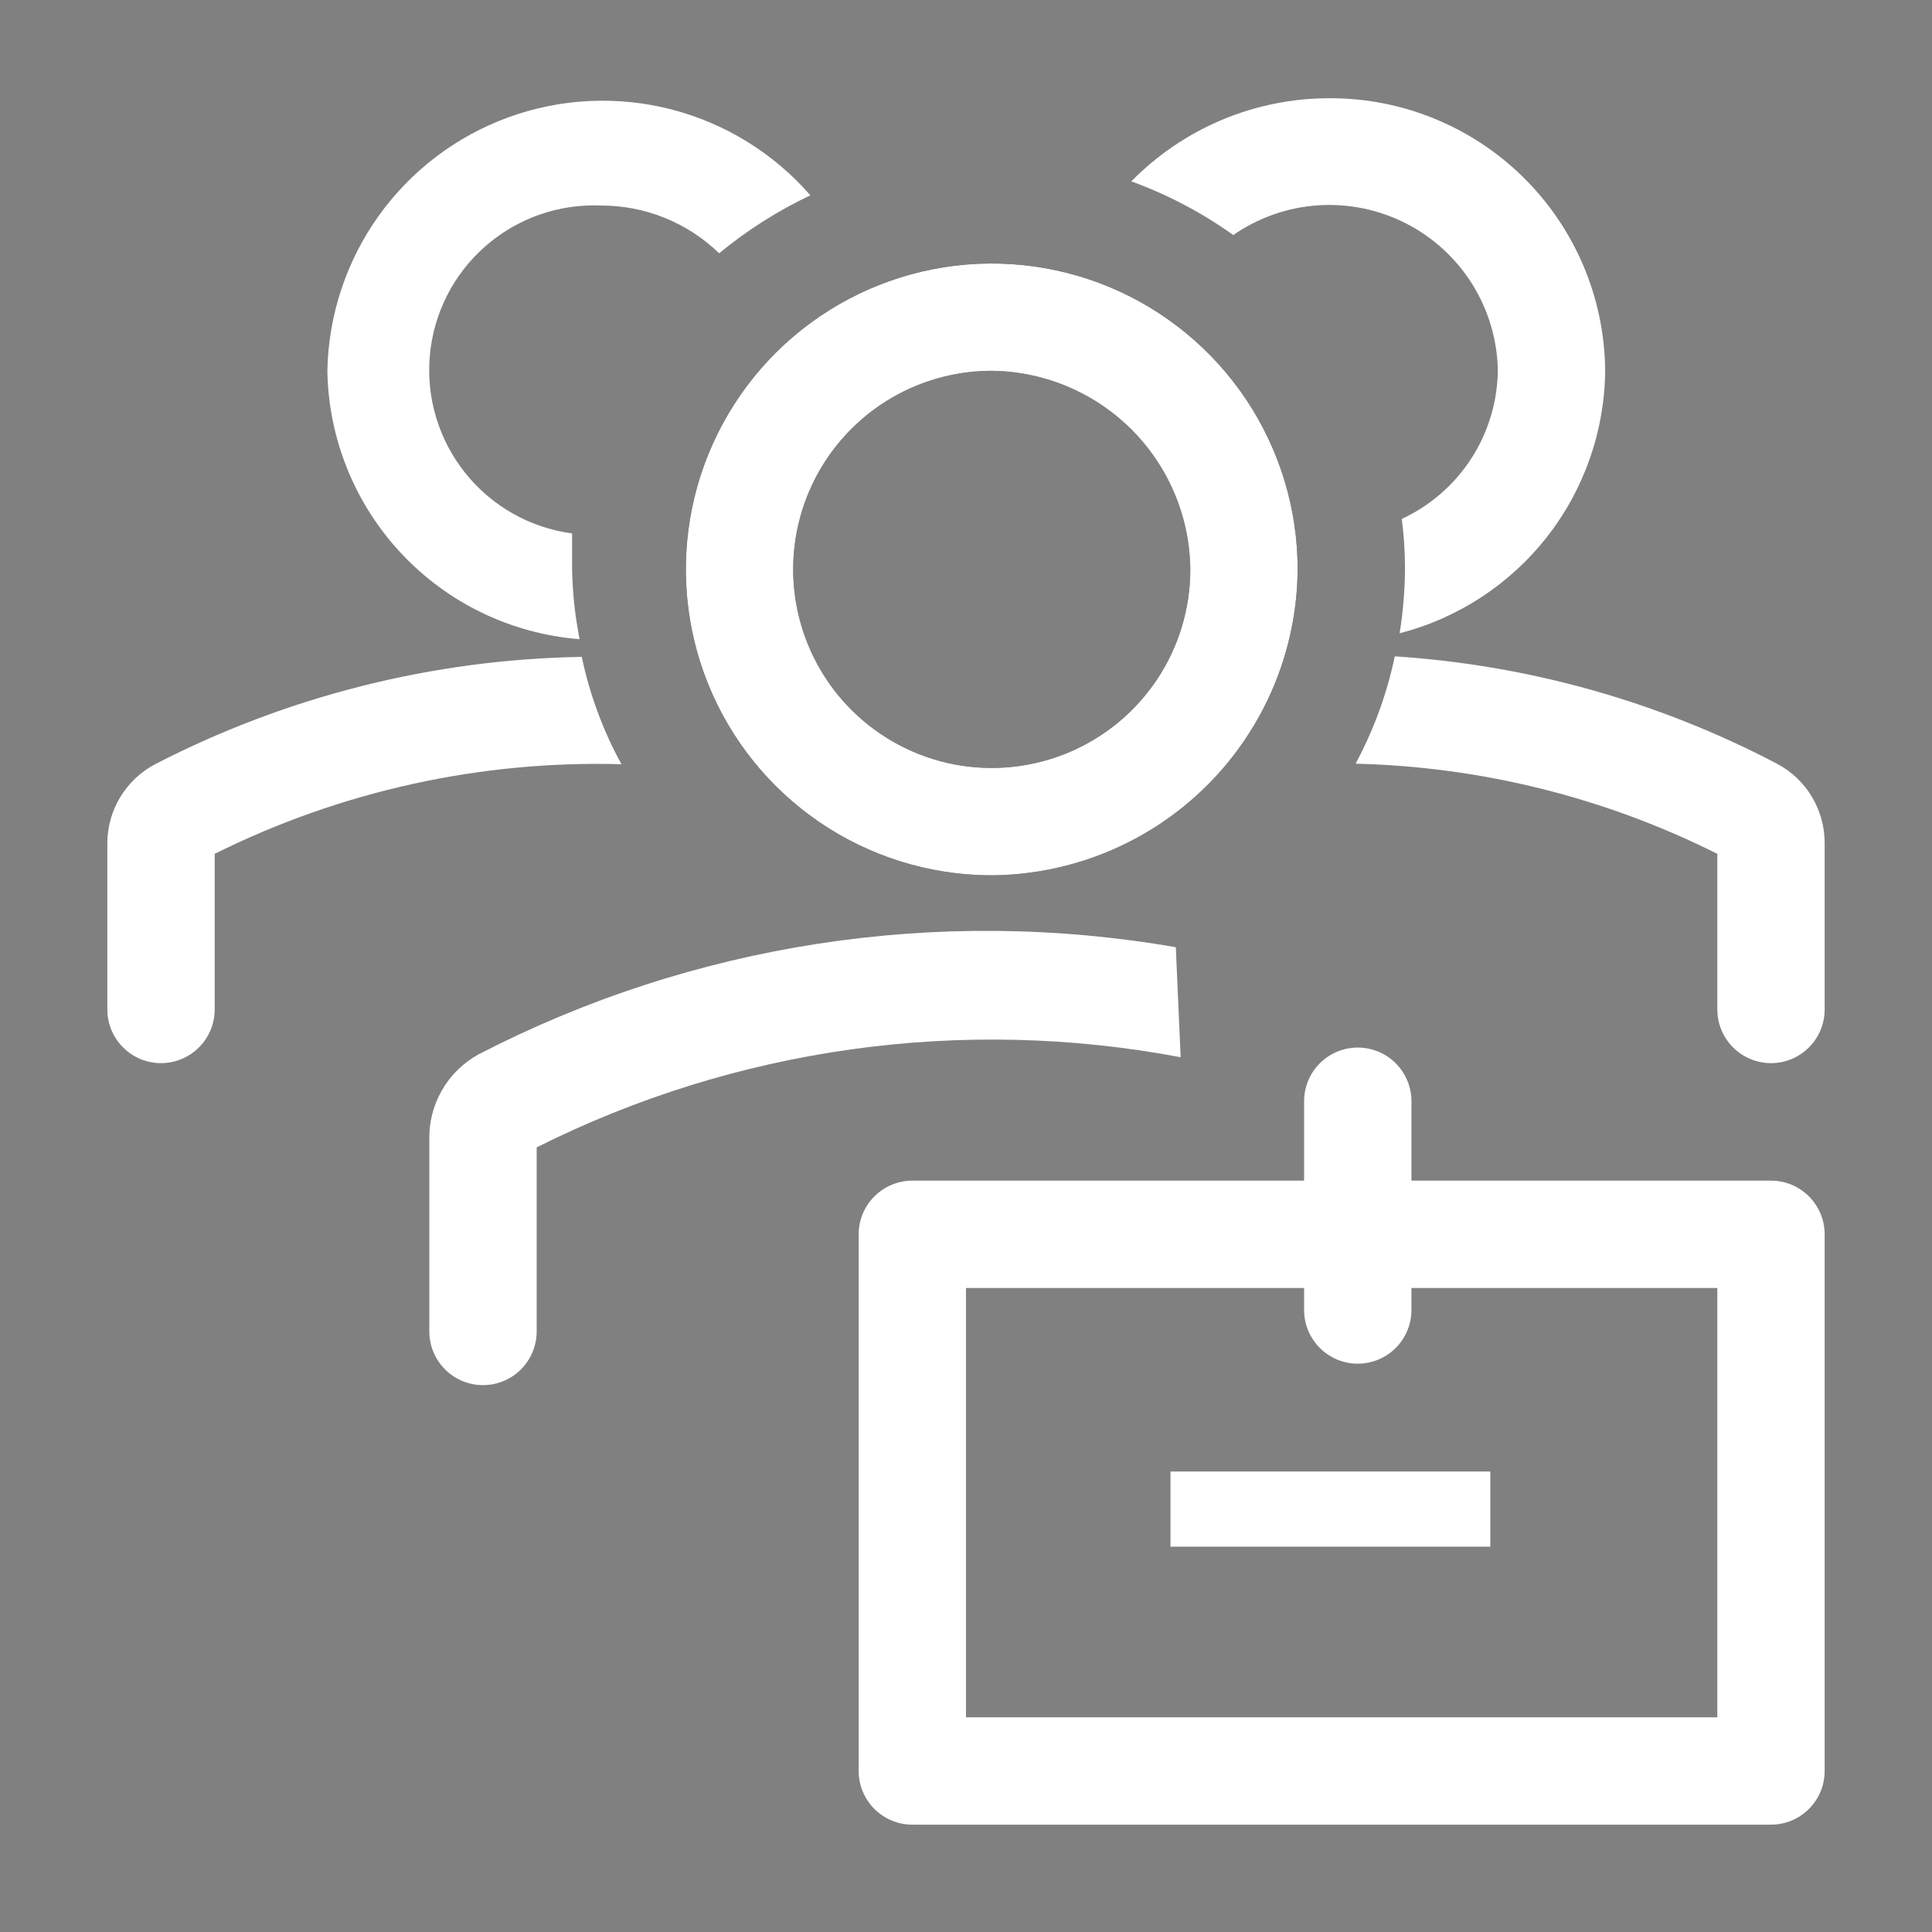 <svg width="50" height="50" viewBox="0 0 50 50" fill="#ffffff" xmlns="http://www.w3.org/2000/svg">
<rect x="0" y="0" width="50" height="50" fill="#808080" stroke="none"/>
<path d="M25.583 22.653C24.021 22.636 22.499 22.158 21.208 21.278C19.917 20.398 18.915 19.156 18.329 17.708C17.742 16.26 17.598 14.671 17.912 13.141C18.227 11.611 18.988 10.208 20.098 9.109C21.209 8.01 22.619 7.265 24.153 6.966C25.686 6.667 27.273 6.829 28.715 7.43C30.157 8.032 31.388 9.047 32.255 10.347C33.121 11.647 33.583 13.174 33.583 14.736C33.569 16.846 32.718 18.863 31.219 20.347C29.719 21.831 27.693 22.66 25.583 22.653ZM25.583 9.597C24.571 9.614 23.585 9.929 22.751 10.503C21.917 11.078 21.272 11.886 20.895 12.826C20.519 13.767 20.429 14.797 20.637 15.789C20.845 16.78 21.34 17.688 22.062 18.398C22.784 19.109 23.7 19.59 24.694 19.782C25.689 19.973 26.718 19.867 27.652 19.475C28.586 19.084 29.384 18.425 29.945 17.582C30.506 16.739 30.805 15.749 30.806 14.736C30.791 13.363 30.233 12.052 29.255 11.089C28.276 10.126 26.956 9.59 25.583 9.597Z" fill="#020531"/>
<path d="M25.583 22.653C24.021 22.636 22.499 22.158 21.208 21.278C19.917 20.398 18.915 19.156 18.329 17.708C17.742 16.26 17.598 14.671 17.912 13.141C18.227 11.611 18.988 10.208 20.098 9.109C21.209 8.01 22.619 7.265 24.153 6.966C25.686 6.667 27.273 6.829 28.715 7.43C30.157 8.032 31.388 9.047 32.255 10.347C33.121 11.647 33.583 13.174 33.583 14.736C33.569 16.846 32.718 18.863 31.219 20.347C29.719 21.831 27.693 22.66 25.583 22.653ZM25.583 9.597C24.571 9.614 23.585 9.929 22.751 10.503C21.917 11.078 21.272 11.886 20.895 12.826C20.519 13.767 20.429 14.797 20.637 15.789C20.845 16.78 21.34 17.688 22.062 18.398C22.784 19.109 23.7 19.59 24.694 19.782C25.689 19.973 26.718 19.867 27.652 19.475C28.586 19.084 29.384 18.425 29.945 17.582C30.506 16.739 30.805 15.749 30.805 14.736C30.791 13.363 30.233 12.052 29.255 11.089C28.276 10.126 26.956 9.59 25.583 9.597ZM30.43 24.514C24.27 23.442 17.928 24.418 12.375 27.292C11.981 27.511 11.654 27.834 11.431 28.226C11.209 28.617 11.098 29.063 11.111 29.514V34.458C11.111 34.827 11.257 35.18 11.518 35.44C11.778 35.701 12.132 35.847 12.5 35.847C12.868 35.847 13.222 35.701 13.482 35.44C13.742 35.18 13.889 34.827 13.889 34.458V29.694C19.038 27.111 24.894 26.291 30.555 27.361L30.43 24.514Z" fill="#ffffff"/>
<path d="M45.833 30.555H36.528V28.5C36.528 28.132 36.382 27.778 36.121 27.518C35.861 27.257 35.507 27.111 35.139 27.111C34.77 27.111 34.417 27.257 34.157 27.518C33.896 27.778 33.75 28.132 33.75 28.5V30.555H23.611C23.243 30.555 22.89 30.702 22.629 30.962C22.369 31.223 22.222 31.576 22.222 31.944V45.833C22.222 46.202 22.369 46.555 22.629 46.815C22.89 47.076 23.243 47.222 23.611 47.222H45.833C46.202 47.222 46.555 47.076 46.815 46.815C47.076 46.555 47.222 46.202 47.222 45.833V31.944C47.222 31.576 47.076 31.223 46.815 30.962C46.555 30.702 46.202 30.555 45.833 30.555ZM44.444 44.444H25V33.333H33.75V33.903C33.75 34.271 33.896 34.624 34.157 34.885C34.417 35.145 34.77 35.292 35.139 35.292C35.507 35.292 35.861 35.145 36.121 34.885C36.382 34.624 36.528 34.271 36.528 33.903V33.333H44.444V44.444Z" fill="#ffffff"/>
<path d="M30.292 38.083H38.569V40.028H30.292V38.083ZM15.056 17C11.21 17.064 7.432 18.015 4.014 19.778C3.642 19.974 3.331 20.268 3.113 20.627C2.895 20.987 2.779 21.399 2.778 21.819V26.125C2.778 26.493 2.924 26.846 3.185 27.107C3.445 27.367 3.798 27.514 4.167 27.514C4.535 27.514 4.888 27.367 5.149 27.107C5.409 26.846 5.556 26.493 5.556 26.125V22.097C8.821 20.472 12.437 19.675 16.083 19.778C15.606 18.907 15.26 17.971 15.056 17ZM45.986 19.764C42.921 18.156 39.552 17.209 36.097 16.986C35.894 17.956 35.552 18.891 35.083 19.764C38.338 19.842 41.534 20.639 44.444 22.097V26.125C44.444 26.493 44.591 26.846 44.851 27.107C45.112 27.367 45.465 27.514 45.833 27.514C46.202 27.514 46.555 27.367 46.815 27.107C47.076 26.846 47.222 26.493 47.222 26.125V21.819C47.223 21.397 47.108 20.982 46.891 20.619C46.673 20.257 46.36 19.961 45.986 19.764ZM14.806 14.736V13.805C13.717 13.66 12.728 13.1 12.042 12.243C11.356 11.386 11.027 10.297 11.124 9.204C11.22 8.11 11.735 7.096 12.561 6.373C13.386 5.649 14.459 5.272 15.556 5.319C16.696 5.317 17.793 5.761 18.611 6.555C19.333 5.96 20.126 5.456 20.972 5.055C20.027 3.969 18.775 3.194 17.381 2.833C15.987 2.473 14.516 2.543 13.163 3.034C11.809 3.526 10.637 4.416 9.799 5.588C8.962 6.76 8.499 8.157 8.472 9.597C8.501 11.359 9.186 13.047 10.393 14.331C11.601 15.616 13.243 16.404 15 16.542C14.882 15.947 14.817 15.342 14.806 14.736ZM34.403 2.542C33.448 2.542 32.504 2.732 31.623 3.102C30.744 3.472 29.946 4.013 29.278 4.694C30.217 5.035 31.105 5.502 31.917 6.083C32.565 5.633 33.324 5.367 34.111 5.314C34.898 5.262 35.686 5.423 36.389 5.783C37.091 6.142 37.683 6.685 38.102 7.354C38.52 8.024 38.749 8.794 38.764 9.583C38.755 10.394 38.517 11.185 38.077 11.866C37.637 12.547 37.013 13.089 36.278 13.43C36.334 13.859 36.361 14.29 36.361 14.722C36.357 15.28 36.311 15.838 36.222 16.389C37.735 16 39.077 15.121 40.039 13.891C41.001 12.66 41.53 11.145 41.542 9.583C41.523 7.704 40.762 5.909 39.425 4.59C38.087 3.271 36.282 2.534 34.403 2.542Z" fill="#ffffff"/>
</svg>
